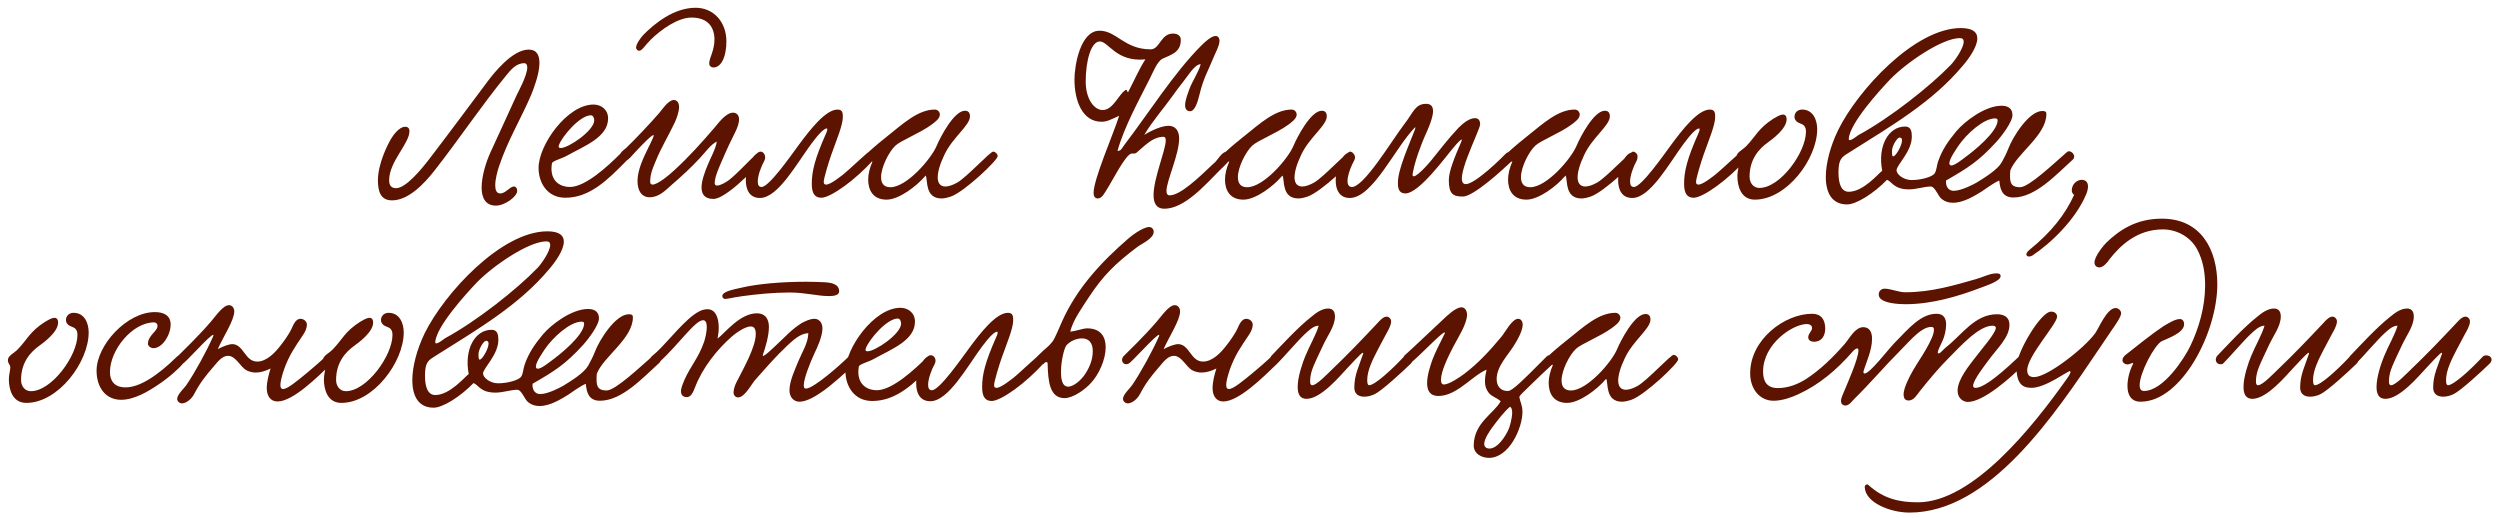 <?xml version="1.0" encoding="UTF-8"?> <svg xmlns="http://www.w3.org/2000/svg" width="246" height="51" viewBox="0 0 246 51" fill="none"><path d="M52.024 4.879C52.824 4.879 53.082 5.443 53.082 6.195C53.082 7.301 52.471 8.829 52.283 9.299C51.295 11.627 49.978 13.767 49.108 16.354C48.944 16.847 48.732 17.623 48.732 18.235C48.732 18.681 48.85 19.034 49.226 19.034C49.767 19.034 50.166 18.352 50.566 18.352C50.754 18.352 50.895 18.517 50.895 18.776C50.895 19.34 49.673 20.233 48.803 20.233C47.745 20.233 47.392 19.434 47.392 18.446C47.392 17.294 47.862 15.86 48.262 14.99C49.108 13.132 49.978 11.274 50.848 9.346C50.942 9.135 51.883 7.442 51.883 6.642C51.883 6.384 51.789 6.219 51.577 6.219C50.778 6.219 50.237 6.901 49.814 7.418C47.368 10.405 45.228 13.626 42.76 16.777C41.748 18.07 40.197 19.716 38.574 19.716C37.469 19.716 37.187 18.87 37.187 17.741C37.187 16.142 38.104 14.308 38.456 13.697C38.715 13.25 39.303 12.474 39.867 12.474C40.173 12.474 40.291 12.662 40.291 12.897C40.291 14.143 38.292 15.883 38.292 17.741C38.292 18.211 38.48 18.517 38.974 18.517C39.938 18.517 41.466 16.659 42.242 15.648C44.1 13.226 45.958 10.71 47.933 8.077C48.591 7.183 50.425 4.879 52.024 4.879ZM59.837 11.651C59.837 13.508 57.509 14.355 55.745 15.342C55.228 15.625 54.358 15.836 54.311 16.071C54.287 16.259 54.264 16.424 54.264 16.589C54.264 17.953 55.251 18.399 56.074 18.399C57.603 18.399 59.813 16.354 61.059 15.107C61.506 14.661 62.141 15.295 61.671 15.789C59.743 17.764 58.002 19.457 55.628 19.457C53.84 19.457 52.994 17.976 52.994 16.518C52.994 14.261 55.816 10.287 58.402 10.287C59.155 10.287 59.837 10.781 59.837 11.651ZM58.144 11.345C57.062 11.345 55.322 13.414 55.016 14.237C54.993 14.308 54.969 14.355 54.969 14.402C54.969 14.52 55.04 14.566 55.181 14.566C55.933 14.566 58.473 12.85 58.473 11.839C58.473 11.651 58.379 11.345 58.144 11.345ZM68.445 0.764C70.232 0.764 71.478 2.175 71.478 4.079C71.478 4.408 71.454 4.738 71.384 5.114C71.172 6.243 70.655 6.642 70.208 6.642C69.997 6.642 69.785 6.501 69.785 6.243C69.785 5.96 69.95 5.561 70.044 5.278C70.208 4.808 70.302 4.338 70.302 3.891C70.302 2.715 69.691 1.728 68.045 1.728C66.681 1.728 65.035 2.927 64.047 3.891C63.436 4.502 63.178 4.996 62.895 4.996C62.754 4.996 62.59 4.855 62.59 4.691C62.59 4.338 63.013 3.75 63.295 3.444C64.4 2.316 66.305 0.764 68.445 0.764ZM63.836 14.449L63.953 14.214C64.118 13.885 64.33 13.414 64.33 13.344C64.33 13.32 64.306 13.297 64.283 13.297C64.047 13.297 62.543 14.919 62.096 15.413C62.049 15.483 61.673 15.883 61.367 15.883C61.155 15.883 60.967 15.625 60.967 15.389C60.967 15.013 61.437 14.708 61.578 14.59C62.355 13.861 64.071 12.05 64.894 11.086C65.153 10.781 65.764 9.84 66.305 9.84C66.658 9.84 66.822 10.169 66.822 10.522C66.822 11.063 66.516 11.792 66.399 12.05C65.74 13.438 65.106 14.425 64.518 15.86C64.283 16.448 63.977 17.035 63.977 17.905C63.977 18.07 64.071 18.164 64.212 18.164C64.729 18.164 65.905 17.177 66.399 16.706C67.739 15.483 69.032 14.049 70.302 12.568C70.655 12.168 71.407 11.086 72.136 11.086C72.489 11.086 72.724 11.345 72.724 11.745C72.724 12.121 72.56 12.544 72.418 12.85C71.995 13.697 71.501 14.731 71.102 15.672C70.82 16.33 70.326 17.365 70.326 18.023C70.326 18.188 70.42 18.258 70.561 18.258C70.914 18.258 71.525 17.882 71.76 17.694C72.513 17.106 73.594 15.93 74.417 15.154C74.582 14.99 74.723 14.919 74.84 14.919C75.052 14.919 75.264 15.131 75.264 15.366C75.264 15.578 75.123 15.766 75.052 15.836C74.088 16.73 72.795 18.094 71.76 18.823C71.313 19.152 70.655 19.575 70.208 19.575C69.315 19.575 69.032 19.081 69.032 18.446C69.032 17.764 69.362 16.918 69.597 16.33C69.903 15.554 70.42 14.684 70.537 13.932C69.95 14.19 69.362 15.037 68.891 15.531C67.998 16.495 67.151 17.271 66.07 18.211C65.482 18.729 64.847 19.41 63.93 19.41C63.154 19.41 62.731 18.799 62.731 17.811C62.731 16.706 63.319 15.507 63.836 14.449ZM82.419 10.781C82.913 10.781 82.936 11.133 82.936 11.51C82.936 12.309 82.325 13.743 81.807 15.201C81.525 16.001 81.055 17.553 81.055 17.905C81.055 18.094 81.149 18.164 81.29 18.164C81.76 18.164 82.819 17.271 82.96 17.177C83.43 16.824 85.429 14.896 85.57 14.896C85.805 14.896 86.064 15.131 86.064 15.413C86.064 15.507 86.04 15.625 85.946 15.719C84.229 17.67 81.737 19.457 80.82 19.457C80.232 19.457 79.879 19.105 79.879 18.094C79.879 16.871 80.161 15.648 81.314 13.062C81.337 13.038 81.478 12.638 81.361 12.638C81.102 12.638 80.608 13.109 79.856 14.12C78.421 16.048 76.564 19.481 74.777 19.481C73.766 19.481 73.389 18.681 73.389 17.741C73.389 16.471 74.095 14.99 74.847 14.99C75.082 14.99 75.294 15.201 75.294 15.483C75.294 15.578 75.27 15.695 75.224 15.789C74.871 16.424 74.565 17.294 74.565 17.858C74.565 18.188 74.659 18.399 74.941 18.399C75.67 18.399 77.787 15.366 78.633 14.214C79.715 12.756 81.243 10.781 82.419 10.781ZM85.852 15.883C85.593 16.001 85.147 15.789 85.147 15.46C85.147 15.342 85.217 15.178 85.382 15.037C86.064 14.402 86.91 13.72 87.357 13.367C88.862 12.168 90.343 10.781 91.989 10.781C92.295 10.781 92.483 11.039 92.483 11.274C92.483 11.674 91.989 12.027 91.636 12.286C90.508 13.109 88.627 13.838 88.109 14.331C87.498 14.896 86.698 16.424 86.698 17.435C86.698 18 86.934 18.423 87.616 18.423C89.215 18.423 91.613 15.648 92.154 14.378C92.53 13.485 93.87 10.898 94.952 10.898C95.258 10.898 95.446 11.063 95.446 11.439C95.446 12.356 93.753 13.485 92.93 15.225C92.46 16.212 92.271 16.941 92.271 17.459C92.271 18.07 92.577 18.352 93.024 18.352C93.353 18.352 93.753 18.211 94.176 17.976C95.14 17.435 97.421 14.919 97.727 14.919C97.938 14.919 98.173 15.154 98.173 15.366C98.173 15.766 94.905 18.87 93.565 19.34C93.212 19.457 92.906 19.528 92.648 19.528C90.978 19.528 91.307 17.67 91.096 17.294C91.096 17.271 91.025 17.318 91.002 17.365C90.202 18.305 88.462 19.645 87.239 19.645C85.923 19.645 85.429 18.729 85.429 17.67C85.429 17.106 85.593 16.495 85.829 15.954L85.852 15.883ZM118.143 6.313C117.532 6.337 116.85 7.536 116.473 7.983C116.074 8.476 115.697 8.994 115.345 9.487C114.616 10.522 113.346 11.98 112.594 13.273C113.44 12.756 114.357 12.38 114.992 12.38C115.65 12.38 116.027 12.85 116.027 13.626C116.027 15.225 114.78 17.788 114.78 18.799C114.78 19.058 114.874 19.222 115.086 19.222C116.144 19.222 117.931 17.506 119.413 16.095C119.812 15.813 120.189 14.919 120.753 14.919C120.847 14.919 121.153 15.06 121.153 15.319C121.153 15.742 120.4 16.377 120.024 16.753C118.59 18.188 116.567 20.539 114.569 20.539C113.793 20.539 113.511 19.998 113.511 19.199C113.511 17.529 114.71 14.778 114.71 13.814C114.71 13.602 114.639 13.461 114.498 13.461C113.37 13.461 112.547 14.449 111.818 15.037C111.7 15.131 111.512 15.107 111.371 15.107C110.783 15.107 109.419 17.882 108.902 18.658C108.69 18.987 108.432 19.528 108.032 19.528C107.726 19.528 107.609 19.293 107.609 18.987C107.609 17.6 109.56 13.203 110.125 11.392C109.302 11.768 108.925 11.98 108.385 11.98C106.527 11.98 105.727 9.958 105.727 7.818C105.727 6.478 106.292 3.021 108.196 3.021C109.866 3.021 110.642 4.855 113.228 4.855C114.122 4.855 114.216 3.303 115.415 3.303C115.956 3.303 116.191 3.585 116.191 3.915C116.191 5.161 115.251 5.372 114.404 5.772C113.863 6.031 113.464 7.113 113.134 7.747C112.076 9.864 110.642 12.427 109.96 14.849C110.313 14.849 110.383 14.614 110.618 14.284C113.04 11.11 115.533 7.16 118.166 4.526C118.449 4.244 119.13 3.562 119.601 3.538C119.883 3.538 120 3.774 120 4.009C120 4.479 119.601 5.208 119.483 5.49C118.872 6.995 118.425 7.653 118.025 9.323C117.861 10.005 117.579 10.945 117.108 10.945C116.756 10.945 116.614 10.687 116.614 10.357C116.614 9.817 116.944 9.041 117.038 8.759C117.32 7.983 118.025 6.948 118.143 6.313ZM110.995 9.088C111.559 8.03 112.123 6.713 112.711 5.843C109.819 6.125 109.09 4.079 108.22 4.079C107.373 4.079 106.833 5.937 106.833 8.03C106.833 9.723 107.656 10.828 108.502 10.828C109.537 10.828 110.078 9.276 110.736 8.876C110.759 8.876 110.783 8.853 110.83 8.853C110.948 8.853 110.83 8.923 110.995 9.088ZM120.962 15.883C120.704 16.001 120.257 15.789 120.257 15.46C120.257 15.342 120.327 15.178 120.492 15.037C121.174 14.402 122.02 13.72 122.467 13.367C123.972 12.168 125.454 10.781 127.1 10.781C127.405 10.781 127.593 11.039 127.593 11.274C127.593 11.674 127.1 12.027 126.747 12.286C125.618 13.109 123.737 13.838 123.22 14.331C122.608 14.896 121.809 16.424 121.809 17.435C121.809 18 122.044 18.423 122.726 18.423C124.325 18.423 126.723 15.648 127.264 14.378C127.64 13.485 128.981 10.898 130.062 10.898C130.368 10.898 130.556 11.063 130.556 11.439C130.556 12.356 128.863 13.485 128.04 15.225C127.57 16.212 127.382 16.941 127.382 17.459C127.382 18.07 127.687 18.352 128.134 18.352C128.463 18.352 128.863 18.211 129.286 17.976C130.25 17.435 132.531 14.919 132.837 14.919C133.049 14.919 133.284 15.154 133.284 15.366C133.284 15.766 130.015 18.87 128.675 19.34C128.322 19.457 128.017 19.528 127.758 19.528C126.088 19.528 126.418 17.67 126.206 17.294C126.206 17.271 126.135 17.318 126.112 17.365C125.312 18.305 123.572 19.645 122.35 19.645C121.033 19.645 120.539 18.729 120.539 17.67C120.539 17.106 120.704 16.495 120.939 15.954L120.962 15.883ZM148.207 15.084C148.677 14.708 149.265 15.248 148.865 15.742C147.854 16.73 144.985 19.34 143.951 19.34C142.987 19.34 142.564 19.105 142.564 17.717C142.564 16.894 143.081 15.578 143.786 13.955C144.045 13.367 143.387 14.073 143.01 14.543C142.234 15.437 139.648 19.034 138.284 19.034C137.696 19.034 137.555 18.587 137.555 18.047C137.508 16.753 138.66 14.237 139.201 12.826C139.248 12.709 139.272 12.615 139.272 12.568C139.272 12.544 139.248 12.521 139.248 12.521C137.273 14.52 135.086 19.481 132.805 19.481C130.454 19.481 131.559 14.99 132.876 14.99C133.181 14.99 133.487 15.366 133.252 15.789C132.711 16.777 132.241 18.305 132.97 18.399C134.145 18.54 136.944 13.838 138.166 12.239C139.083 11.063 139.248 10.216 140.33 10.216C140.847 10.216 141.012 10.522 141.012 10.945C140.988 11.933 140.118 13.461 139.836 14.308C139.413 15.413 139.177 16.189 139.013 17.035C138.825 18 140.236 16.518 140.847 15.766C141.835 14.566 142.375 13.79 143.528 12.568C143.833 12.262 144.515 11.627 145.127 11.627C145.479 11.627 145.644 11.839 145.644 12.239C145.62 12.873 142.846 18.117 144.233 18.117C145.15 18.117 147.737 15.578 148.207 15.084ZM148.816 15.883C148.558 16.001 148.111 15.789 148.111 15.46C148.111 15.342 148.182 15.178 148.346 15.037C149.028 14.402 149.875 13.72 150.321 13.367C151.826 12.168 153.308 10.781 154.954 10.781C155.259 10.781 155.447 11.039 155.447 11.274C155.447 11.674 154.954 12.027 154.601 12.286C153.472 13.109 151.591 13.838 151.074 14.331C150.462 14.896 149.663 16.424 149.663 17.435C149.663 18 149.898 18.423 150.58 18.423C152.179 18.423 154.577 15.648 155.118 14.378C155.494 13.485 156.835 10.898 157.916 10.898C158.222 10.898 158.41 11.063 158.41 11.439C158.41 12.356 156.717 13.485 155.894 15.225C155.424 16.212 155.236 16.941 155.236 17.459C155.236 18.07 155.541 18.352 155.988 18.352C156.317 18.352 156.717 18.211 157.14 17.976C158.104 17.435 160.385 14.919 160.691 14.919C160.903 14.919 161.138 15.154 161.138 15.366C161.138 15.766 157.869 18.87 156.529 19.34C156.176 19.457 155.871 19.528 155.612 19.528C153.942 19.528 154.272 17.67 154.06 17.294C154.06 17.271 153.99 17.318 153.966 17.365C153.167 18.305 151.426 19.645 150.204 19.645C148.887 19.645 148.393 18.729 148.393 17.67C148.393 17.106 148.558 16.495 148.793 15.954L148.816 15.883ZM168.254 10.781C168.748 10.781 168.772 11.133 168.772 11.51C168.772 12.309 168.16 13.743 167.643 15.201C167.361 16.001 166.89 17.553 166.89 17.905C166.89 18.094 166.985 18.164 167.126 18.164C167.596 18.164 168.654 17.271 168.795 17.177C169.265 16.824 171.264 14.896 171.405 14.896C171.64 14.896 171.899 15.131 171.899 15.413C171.899 15.507 171.875 15.625 171.781 15.719C170.065 17.67 167.572 19.457 166.655 19.457C166.067 19.457 165.715 19.105 165.715 18.094C165.715 16.871 165.997 15.648 167.149 13.062C167.173 13.038 167.314 12.638 167.196 12.638C166.937 12.638 166.444 13.109 165.691 14.12C164.257 16.048 162.399 19.481 160.612 19.481C159.601 19.481 159.225 18.681 159.225 17.741C159.225 16.471 159.93 14.99 160.683 14.99C160.918 14.99 161.13 15.201 161.13 15.483C161.13 15.578 161.106 15.695 161.059 15.789C160.706 16.424 160.401 17.294 160.401 17.858C160.401 18.188 160.495 18.399 160.777 18.399C161.506 18.399 163.622 15.366 164.469 14.214C165.55 12.756 167.079 10.781 168.254 10.781ZM177.331 10.781C178.366 10.781 178.812 11.745 178.812 12.709C178.812 15.625 175.826 19.645 172.675 19.645C171.311 19.645 170.959 18.329 170.959 17.318C170.959 16.871 171.1 16.448 171.1 16.142C171.1 15.86 170.865 15.813 170.865 15.437C170.865 14.99 171.429 14.802 171.852 14.355C172.746 13.438 173.028 12.615 174.509 11.674C174.721 11.557 175.144 11.274 175.45 11.274C175.661 11.274 175.802 11.416 175.802 11.745C175.802 12.685 174.368 13.72 173.945 14.026C173.098 14.637 172.158 15.648 172.158 17.388C172.158 18 172.534 18.493 173.122 18.493C175.168 18.493 177.707 15.013 177.707 12.944C177.707 12.615 177.613 12.309 177.19 12.168C176.861 12.05 176.578 11.862 176.578 11.486C176.578 11.086 176.884 10.781 177.331 10.781ZM197.812 16.777C197.789 16.988 197.789 17.2 197.789 17.365C197.789 18.07 197.977 18.423 198.776 18.423C199.646 18.423 202.115 16.071 203.385 14.966C203.738 14.661 204.396 15.319 203.949 15.719C202.374 17.13 200.305 19.434 198.118 19.434C196.919 19.434 196.801 18.446 196.731 17.764C196.19 17.976 195.249 18.681 194.99 18.846C194.332 19.246 193.227 19.951 192.192 19.951C191.769 19.951 191.416 19.857 191.087 19.599C190.687 19.316 190.429 18.352 189.982 18.352C189.371 18.352 188.571 18.634 187.842 18.634C186.337 18.634 186.173 17.858 185.679 17.694C184.409 19.011 182.669 20.116 181.752 20.116C180.271 20.116 179.659 18.987 179.659 17.412C179.659 16.071 180.106 14.378 180.882 12.779C182.81 8.876 188.407 2.762 192.945 2.762C194.144 2.762 194.567 3.186 194.567 3.774C194.567 4.62 193.721 5.796 193.109 6.501C190.147 10.028 186.243 12.309 181.87 15.06C181.235 15.46 180.906 15.648 180.906 16.965C180.906 18.188 181.235 18.87 181.917 18.87C183.351 18.87 184.809 17.106 185.209 16.8C184.738 14.378 185.82 12.45 187.466 12.45C188.054 12.45 188.124 12.967 188.124 13.438C188.124 14.919 186.619 16.236 186.619 16.753C186.619 17.153 187.301 17.717 188.101 17.717C189.041 17.717 190.076 17.412 190.335 17.106C190.57 16.824 190.57 16.259 190.711 15.883C191.111 14.731 191.699 13.885 192.498 12.921C193.321 11.933 195.343 10.405 196.942 10.405C197.389 10.405 198.024 10.522 198.024 11.345C198.024 11.98 196.989 13.367 196.448 13.955C194.708 15.86 193.65 16.518 191.487 17.764C191.44 18.517 191.863 18.776 192.239 18.776C193.015 18.776 194.238 18.117 194.52 17.953C195.367 17.435 196.566 16.683 196.966 15.977C197.224 15.507 197.412 15.154 197.624 14.614C198.047 13.485 199.646 10.922 200.963 10.922C201.316 10.922 201.363 11.039 201.363 11.227C201.363 13.32 198.447 15.107 197.812 16.777ZM193.227 4.103C193.227 3.891 193.133 3.75 192.851 3.75C191.111 3.75 187.607 6.148 186.008 7.794C184.997 8.853 181.987 12.145 181.917 13.673C181.917 14.073 182.81 13.32 182.857 13.297C186.032 11.58 189.958 8.453 191.957 6.384C192.333 6.007 193.227 4.738 193.227 4.103ZM196.566 11.839C196.566 11.721 196.495 11.651 196.307 11.651C195.202 11.651 193.509 13.156 192.686 14.378C192.545 14.614 191.816 15.601 191.816 16.071C191.816 16.189 191.887 16.283 192.004 16.283C192.357 16.283 193.109 15.672 193.392 15.46C194.144 14.919 196.566 12.991 196.566 11.839ZM186.902 13.532C186.643 13.579 186.173 14.378 186.173 14.849C186.173 14.99 186.149 15.389 186.29 15.389C186.549 15.389 187.16 14.308 187.16 13.814C187.16 13.626 187.09 13.532 186.902 13.532ZM204.095 19.175C203.978 19.105 203.86 18.94 203.86 18.729C203.884 18.07 204.401 17.694 204.848 17.694C205.177 17.694 205.459 17.882 205.459 18.352C205.459 18.54 205.412 18.799 205.295 19.081C204.26 21.597 201.791 23.949 199.98 25.148C199.863 25.218 199.745 25.242 199.651 25.242C199.487 25.242 199.393 25.148 199.393 25.03C199.393 24.913 199.487 24.772 199.675 24.607C201.885 22.82 203.225 21.08 204.095 19.175ZM7.244 30.781C8.279 30.781 8.726 31.745 8.726 32.709C8.726 35.625 5.739 39.645 2.589 39.645C1.225 39.645 0.872 38.329 0.872 37.318C0.872 36.871 1.013 36.448 1.013 36.142C1.013 35.86 0.778 35.813 0.778 35.437C0.778 34.99 1.342 34.802 1.766 34.355C2.659 33.438 2.941 32.615 4.423 31.674C4.634 31.557 5.058 31.274 5.363 31.274C5.575 31.274 5.716 31.416 5.716 31.745C5.716 32.685 4.282 33.72 3.858 34.026C3.012 34.637 2.071 35.648 2.071 37.388C2.071 37.999 2.447 38.493 3.035 38.493C5.081 38.493 7.621 35.013 7.621 32.944C7.621 32.615 7.526 32.309 7.103 32.168C6.774 32.05 6.492 31.862 6.492 31.486C6.492 31.086 6.798 30.781 7.244 30.781ZM16.792 31.933C16.792 32.968 15.969 34.261 15.099 34.261C14.84 34.261 14.558 34.049 14.558 33.838C14.558 32.991 15.498 32.615 15.498 32.074C15.498 31.792 15.263 31.721 15.169 31.721C13.029 31.721 10.819 34.425 10.819 36.612C10.819 37.459 11.242 38.117 12.347 38.117C13.688 38.117 15.381 37.083 17.45 35.06C17.779 34.755 18.485 35.201 18.038 35.742C17.615 36.26 16.604 37.176 15.522 37.882C14.652 38.47 13.241 39.34 11.924 39.34C10.349 39.34 9.502 38.07 9.502 36.471C9.502 33.979 12.465 30.71 15.24 30.71C16.11 30.71 16.792 31.039 16.792 31.933ZM32.057 35.06C32.551 34.755 33.139 35.295 32.575 35.813C31.258 37.083 28.836 39.504 27.308 39.504C26.579 39.504 26.249 38.917 26.249 38.188C26.249 37.576 26.438 36.847 26.626 36.26C26.108 36.518 25.614 36.659 25.168 36.659C24.862 36.659 24.556 36.589 24.274 36.448C23.639 36.118 23.216 35.013 22.44 35.013C21.852 35.013 21.405 35.625 21.1 35.977C20.23 36.988 19.736 37.576 19.078 38.822C18.819 39.293 18.302 39.693 17.902 39.693C17.69 39.693 17.432 39.504 17.432 39.246C17.432 38.822 18.16 38.164 18.325 37.906C19.172 36.683 20.371 34.472 20.959 33.132C21.358 32.215 18.89 34.99 18.137 35.672C17.643 36.118 17.079 35.578 17.479 35.06C17.878 34.66 19.524 33.085 20.771 31.627C21.241 31.086 21.946 30.028 22.534 30.028C22.84 30.028 23.052 30.31 23.052 30.64C23.052 31.51 21.97 33.132 21.429 34.355C21.946 34.073 22.558 33.861 22.863 33.861C23.992 33.885 24.086 35.578 25.309 35.578C26.249 35.578 27.072 34.684 27.566 34.049C27.848 33.697 28.413 32.944 28.695 32.333C28.883 31.909 29.118 31.369 29.565 31.369C29.87 31.369 30.2 31.604 30.2 31.956C30.2 32.262 30.035 32.662 29.8 32.991C29.024 34.143 28.46 34.943 27.966 36.306C27.707 37.059 27.59 37.576 27.59 37.882C27.59 38.164 27.684 38.282 27.848 38.282C28.295 38.282 29.212 37.506 30.247 36.659C30.599 36.377 31.705 35.413 32.057 35.06ZM38.244 30.781C39.279 30.781 39.726 31.745 39.726 32.709C39.726 35.625 36.739 39.645 33.589 39.645C32.225 39.645 31.872 38.329 31.872 37.318C31.872 36.871 32.013 36.448 32.013 36.142C32.013 35.86 31.778 35.813 31.778 35.437C31.778 34.99 32.342 34.802 32.766 34.355C33.659 33.438 33.941 32.615 35.423 31.674C35.634 31.557 36.057 31.274 36.363 31.274C36.575 31.274 36.716 31.416 36.716 31.745C36.716 32.685 35.282 33.72 34.858 34.026C34.012 34.637 33.071 35.648 33.071 37.388C33.071 37.999 33.447 38.493 34.035 38.493C36.081 38.493 38.62 35.013 38.62 32.944C38.62 32.615 38.526 32.309 38.103 32.168C37.774 32.05 37.492 31.862 37.492 31.486C37.492 31.086 37.797 30.781 38.244 30.781ZM58.726 36.777C58.702 36.988 58.702 37.2 58.702 37.365C58.702 38.07 58.89 38.423 59.69 38.423C60.56 38.423 63.029 36.071 64.298 34.966C64.651 34.66 65.309 35.319 64.863 35.719C63.287 37.13 61.218 39.434 59.031 39.434C57.832 39.434 57.715 38.446 57.644 37.764C57.103 37.976 56.163 38.681 55.904 38.846C55.245 39.246 54.14 39.951 53.106 39.951C52.682 39.951 52.33 39.857 52.001 39.599C51.601 39.316 51.342 38.352 50.895 38.352C50.284 38.352 49.485 38.634 48.756 38.634C47.251 38.634 47.086 37.858 46.592 37.694C45.323 39.011 43.583 40.116 42.666 40.116C41.184 40.116 40.573 38.987 40.573 37.412C40.573 36.071 41.02 34.378 41.795 32.779C43.724 28.876 49.32 22.762 53.858 22.762C55.057 22.762 55.481 23.186 55.481 23.773C55.481 24.62 54.634 25.796 54.023 26.501C51.06 30.028 47.157 32.309 42.783 35.06C42.148 35.46 41.819 35.648 41.819 36.965C41.819 38.188 42.148 38.87 42.83 38.87C44.264 38.87 45.722 37.106 46.122 36.8C45.652 34.378 46.733 32.45 48.379 32.45C48.967 32.45 49.038 32.968 49.038 33.438C49.038 34.919 47.533 36.236 47.533 36.753C47.533 37.153 48.215 37.717 49.014 37.717C49.955 37.717 50.989 37.412 51.248 37.106C51.483 36.824 51.483 36.26 51.624 35.883C52.024 34.731 52.612 33.885 53.411 32.92C54.234 31.933 56.257 30.404 57.856 30.404C58.302 30.404 58.937 30.522 58.937 31.345C58.937 31.98 57.903 33.367 57.362 33.955C55.622 35.86 54.564 36.518 52.4 37.764C52.353 38.517 52.776 38.776 53.153 38.776C53.929 38.776 55.151 38.117 55.434 37.953C56.28 37.435 57.479 36.683 57.879 35.977C58.138 35.507 58.326 35.154 58.538 34.614C58.961 33.485 60.56 30.922 61.877 30.922C62.229 30.922 62.276 31.039 62.276 31.227C62.276 33.32 59.361 35.107 58.726 36.777ZM54.14 24.103C54.14 23.891 54.046 23.75 53.764 23.75C52.024 23.75 48.52 26.148 46.922 27.794C45.91 28.853 42.901 32.145 42.83 33.673C42.83 34.073 43.724 33.32 43.771 33.297C46.945 31.58 50.872 28.453 52.871 26.384C53.247 26.007 54.14 24.738 54.14 24.103ZM57.479 31.839C57.479 31.721 57.409 31.651 57.221 31.651C56.115 31.651 54.422 33.156 53.599 34.378C53.459 34.614 52.73 35.601 52.73 36.071C52.73 36.189 52.8 36.283 52.918 36.283C53.27 36.283 54.023 35.672 54.305 35.46C55.057 34.919 57.479 32.991 57.479 31.839ZM47.815 33.532C47.556 33.579 47.086 34.378 47.086 34.849C47.086 34.99 47.063 35.389 47.204 35.389C47.462 35.389 48.074 34.308 48.074 33.814C48.074 33.626 48.003 33.532 47.815 33.532ZM82.574 28.665C82.574 29.041 82.08 29.135 81.586 29.135C80.41 29.135 79.282 28.782 77.683 28.782C76.108 28.782 74.508 28.947 73.098 29.135C72.063 29.276 71.593 29.417 71.358 29.417C71.216 29.417 71.075 29.299 71.075 29.135C71.075 28.665 72.251 28.476 72.933 28.312C74.508 27.936 76.907 27.724 79.305 27.724C79.893 27.724 80.481 27.747 81.069 27.771C81.657 27.794 82.574 27.889 82.574 28.665ZM79.54 32.779C78.694 32.826 78.012 33.508 77.448 34.026C76.319 35.084 75.308 36.26 74.226 37.482C73.921 37.858 73.262 39.105 72.627 39.105C72.369 39.105 72.181 38.893 72.181 38.611C72.181 38.282 72.345 37.858 72.463 37.623C73.145 36.283 74.367 34.143 74.367 32.873C74.367 32.568 74.32 32.121 73.874 32.121C73.309 32.121 72.392 32.779 71.993 33.132C70.582 34.378 69.124 36.165 68.371 38.164C68.207 38.587 67.995 39.081 67.572 39.081C67.266 39.081 67.007 38.893 67.007 38.517C67.007 38.164 67.196 37.764 67.313 37.459C67.972 35.954 68.701 35.295 69.288 33.626C69.406 33.25 69.547 32.662 69.547 32.192C69.547 31.815 69.453 31.51 69.194 31.51C68.418 31.486 66.796 33.885 64.844 35.672C64.256 36.212 63.669 35.413 64.162 35.037C65.362 34.096 66.89 31.98 68.277 30.969C68.606 30.734 69.053 30.428 69.618 30.428C70.417 30.428 70.723 31.274 70.723 32.239C70.723 32.591 70.676 32.968 70.605 33.32C71.334 32.779 72.792 30.828 74.485 30.828C75.261 30.828 75.661 31.345 75.661 32.168C75.661 33.038 75.332 34.143 75.073 34.896C74.908 35.413 76.178 34.143 76.531 33.814C77.307 33.109 77.871 32.427 78.882 31.792C79.188 31.627 79.705 31.369 80.128 31.369C80.622 31.369 80.928 31.768 80.928 32.309C80.928 33.085 80.458 34.12 80.105 34.849C79.729 35.672 79.094 37.224 79.094 37.906C79.094 38.023 79.094 38.235 79.305 38.235C80.058 38.235 82.691 35.907 83.514 35.084C83.938 34.66 84.643 35.295 84.149 35.766C83.303 36.565 81.774 37.976 80.763 38.634C80.387 38.893 79.423 39.528 78.671 39.528C78.059 39.528 77.683 39.034 77.683 38.399C77.683 37.459 78.294 36.212 78.553 35.554C78.953 34.59 79.517 33.767 79.54 32.779ZM90.033 31.651C90.033 33.508 87.705 34.355 85.942 35.343C85.424 35.625 84.554 35.836 84.507 36.071C84.484 36.26 84.46 36.424 84.46 36.589C84.46 37.953 85.448 38.399 86.271 38.399C87.799 38.399 90.009 36.354 91.256 35.107C91.702 34.66 92.337 35.295 91.867 35.789C89.939 37.764 88.199 39.457 85.824 39.457C84.037 39.457 83.19 37.976 83.19 36.518C83.19 34.261 86.012 30.287 88.599 30.287C89.351 30.287 90.033 30.781 90.033 31.651ZM88.34 31.345C87.258 31.345 85.518 33.414 85.213 34.237C85.189 34.308 85.165 34.355 85.165 34.402C85.165 34.52 85.236 34.566 85.377 34.566C86.13 34.566 88.669 32.85 88.669 31.839C88.669 31.651 88.575 31.345 88.34 31.345ZM99.182 30.781C99.675 30.781 99.699 31.133 99.699 31.51C99.699 32.309 99.088 33.743 98.57 35.201C98.288 36.001 97.818 37.553 97.818 37.906C97.818 38.094 97.912 38.164 98.053 38.164C98.523 38.164 99.582 37.271 99.723 37.176C100.193 36.824 102.192 34.896 102.333 34.896C102.568 34.896 102.826 35.131 102.826 35.413C102.826 35.507 102.803 35.625 102.709 35.719C100.992 37.67 98.5 39.457 97.583 39.457C96.995 39.457 96.642 39.105 96.642 38.094C96.642 36.871 96.924 35.648 98.077 33.062C98.1 33.038 98.241 32.638 98.124 32.638C97.865 32.638 97.371 33.109 96.619 34.12C95.184 36.048 93.327 39.481 91.54 39.481C90.529 39.481 90.152 38.681 90.152 37.741C90.152 36.471 90.858 34.99 91.61 34.99C91.845 34.99 92.057 35.201 92.057 35.483C92.057 35.578 92.034 35.695 91.986 35.789C91.634 36.424 91.328 37.294 91.328 37.858C91.328 38.188 91.422 38.399 91.704 38.399C92.433 38.399 94.549 35.366 95.396 34.214C96.478 32.756 98.006 30.781 99.182 30.781ZM105.319 32.638C105.813 32.591 106.589 32.309 106.965 32.309C108.305 32.309 108.799 33.132 108.799 34.167C108.799 35.366 108.141 36.847 107.341 37.694C106.753 38.352 105.578 39.175 104.755 39.175C103.273 39.175 103.132 37.506 103.085 35.789C103.085 35.719 103.062 35.625 102.968 35.625C102.897 35.625 102.803 35.672 102.686 35.813C102.192 36.118 101.698 35.437 102.098 35.037C102.897 34.237 103.109 34.19 103.556 33.626C103.814 33.297 104.237 32.215 104.496 31.651C105.977 28.335 108.376 25.772 111.033 23.468C111.268 23.256 112.444 22.339 113.079 22.339C113.314 22.339 113.525 22.527 113.525 22.809C113.525 23.491 112.279 24.009 111.927 24.291C109.763 25.913 108.541 27.113 107.106 29.299C106.565 30.146 105.531 31.557 105.319 32.638ZM104.919 34.002C104.684 34.355 104.402 35.578 104.402 36.589C104.402 37.035 104.426 38.047 105.107 38.047C105.672 38.047 106.424 37.341 106.73 36.871C107.2 36.189 107.529 35.413 107.529 34.543C107.529 33.697 107.106 33.297 106.471 33.297C105.93 33.297 105.296 33.555 104.919 34.002ZM125.126 35.06C125.62 34.755 126.208 35.295 125.644 35.813C124.327 37.083 121.905 39.504 120.376 39.504C119.647 39.504 119.318 38.917 119.318 38.188C119.318 37.576 119.506 36.847 119.694 36.26C119.177 36.518 118.683 36.659 118.237 36.659C117.931 36.659 117.625 36.589 117.343 36.448C116.708 36.118 116.285 35.013 115.509 35.013C114.921 35.013 114.474 35.625 114.169 35.977C113.299 36.988 112.805 37.576 112.146 38.822C111.888 39.293 111.37 39.693 110.971 39.693C110.759 39.693 110.5 39.504 110.5 39.246C110.5 38.822 111.229 38.164 111.394 37.906C112.24 36.683 113.44 34.472 114.028 33.132C114.427 32.215 111.958 34.99 111.206 35.672C110.712 36.118 110.148 35.578 110.547 35.06C110.947 34.66 112.593 33.085 113.839 31.627C114.31 31.086 115.015 30.028 115.603 30.028C115.909 30.028 116.12 30.31 116.12 30.64C116.12 31.51 115.039 33.132 114.498 34.355C115.015 34.073 115.627 33.861 115.932 33.861C117.061 33.885 117.155 35.578 118.378 35.578C119.318 35.578 120.141 34.684 120.635 34.049C120.917 33.697 121.482 32.944 121.764 32.333C121.952 31.909 122.187 31.369 122.634 31.369C122.939 31.369 123.269 31.604 123.269 31.956C123.269 32.262 123.104 32.662 122.869 32.991C122.093 34.143 121.529 34.943 121.035 36.306C120.776 37.059 120.659 37.576 120.659 37.882C120.659 38.164 120.753 38.282 120.917 38.282C121.364 38.282 122.281 37.506 123.316 36.659C123.668 36.377 124.773 35.413 125.126 35.06ZM138.179 35.06C138.673 34.755 139.355 35.248 138.814 35.789C137.944 36.636 135.992 38.423 135.287 38.776C134.958 38.94 134.582 39.034 134.252 39.034C133.688 39.034 133.265 38.776 133.265 38.141C133.265 36.871 133.735 36.024 134.135 34.802C134.158 34.755 134.135 34.708 134.111 34.708C133.947 34.708 132.936 35.86 132.63 36.165C131.854 36.988 129.996 39.246 128.562 39.246C127.904 39.246 127.692 38.752 127.692 38.07C127.692 37.059 128.186 35.648 128.444 35.037C128.868 34.002 129.479 32.991 129.761 32.05C129.267 32.027 128.727 32.568 128.397 32.873C127.715 33.508 126.375 35.084 125.67 35.789C125.152 36.024 124.753 35.507 125.082 35.037C125.881 34.214 127.668 32.239 129.056 31.157C129.479 30.804 130.067 30.358 130.702 30.358C131.172 30.358 131.36 30.687 131.36 31.133C131.36 32.145 130.608 33.015 130.09 34.19C129.808 34.802 129.479 35.46 129.22 36.095C129.056 36.518 128.915 36.965 128.915 37.529C128.915 37.694 128.938 37.906 129.126 37.906C129.573 37.906 130.655 36.753 131.125 36.306C132.583 34.919 134.064 33.367 135.546 31.792C135.757 31.557 136.11 31.157 136.439 31.157C136.674 31.157 136.886 31.369 136.886 31.627C136.886 32.05 136.533 32.615 136.392 32.873C136.086 33.438 135.828 33.932 135.593 34.378C135.122 35.295 134.535 36.401 134.535 37.388C134.535 37.506 134.535 37.906 134.723 37.906C135.263 37.906 136.886 36.448 138.179 35.06ZM152.232 35.037C152.797 34.684 153.314 35.343 152.82 35.789C152.162 36.401 151.151 37.341 150.445 38.047C150.139 38.376 149.481 38.917 149.505 39.081C149.575 39.528 149.81 39.881 149.81 40.516C149.81 42.138 148.493 45.054 146.518 45.054C145.789 45.054 145.013 44.654 145.013 43.831C145.037 41.597 146.989 40.704 147.67 39.481C147.271 39.128 146.8 39.034 146.495 38.658C146.26 38.352 146.119 38.023 146.119 37.529C146.119 37.224 146.166 36.847 146.283 36.377C145.507 36.683 144.661 37.482 143.744 38.117C143.132 38.54 142.356 38.964 141.533 38.964C140.687 38.964 140.428 38.399 140.428 37.694C140.428 36.965 140.71 36.071 140.945 35.413C141.228 34.66 141.58 34.002 142.098 32.944C142.192 32.779 142.192 32.709 142.145 32.709C141.863 32.709 139.84 34.872 138.759 35.766C138.241 36.001 137.842 35.483 138.171 35.013C139.041 34.237 141.228 32.145 142.074 31.369C142.356 31.11 143.226 30.24 143.814 30.24C144.167 30.24 144.355 30.593 144.355 30.969C144.355 31.886 143.438 33.273 143.038 34.049C142.521 35.037 141.792 36.518 141.792 37.365C141.792 37.529 141.815 37.835 142.074 37.835C142.568 37.835 143.603 37.153 144.096 36.777C145.46 35.742 146.589 34.52 147.741 33.132C148.07 32.756 148.776 31.369 149.387 31.369C149.669 31.369 149.834 31.651 149.834 31.933C149.834 32.591 149.222 33.602 149.058 33.861C148.47 34.872 147.271 36.001 147.271 37.294C147.271 38.023 147.694 38.517 148.423 38.47C148.846 38.446 150.116 37.13 150.539 36.73C150.868 36.424 151.903 35.343 152.232 35.037ZM148.588 40.022C148.047 40.468 147.412 41.291 146.918 41.95C146.565 42.42 146.048 43.196 146.048 43.69C146.048 43.972 146.26 44.137 146.565 44.137C147.341 44.137 148.117 43.008 148.47 42.185C148.541 42.02 148.799 41.174 148.799 40.586C148.799 40.304 148.729 40.092 148.588 40.022ZM152.812 35.883C152.553 36.001 152.107 35.789 152.107 35.46C152.107 35.343 152.177 35.178 152.342 35.037C153.024 34.402 153.87 33.72 154.317 33.367C155.822 32.168 157.303 30.781 158.949 30.781C159.255 30.781 159.443 31.039 159.443 31.274C159.443 31.674 158.949 32.027 158.596 32.286C157.468 33.109 155.587 33.838 155.069 34.331C154.458 34.896 153.658 36.424 153.658 37.435C153.658 37.999 153.894 38.423 154.576 38.423C156.174 38.423 158.573 35.648 159.114 34.378C159.49 33.485 160.83 30.898 161.912 30.898C162.218 30.898 162.406 31.063 162.406 31.439C162.406 32.356 160.713 33.485 159.89 35.225C159.419 36.212 159.231 36.941 159.231 37.459C159.231 38.07 159.537 38.352 159.984 38.352C160.313 38.352 160.713 38.211 161.136 37.976C162.1 37.435 164.381 34.919 164.687 34.919C164.898 34.919 165.133 35.154 165.133 35.366C165.133 35.766 161.865 38.87 160.525 39.34C160.172 39.457 159.866 39.528 159.608 39.528C157.938 39.528 158.267 37.67 158.056 37.294C158.056 37.271 157.985 37.318 157.962 37.365C157.162 38.305 155.422 39.645 154.199 39.645C152.883 39.645 152.389 38.728 152.389 37.67C152.389 37.106 152.553 36.495 152.788 35.954L152.812 35.883ZM196.86 27.183C196.86 27.653 195.402 28.124 194.908 28.312C192.627 29.182 190.064 29.934 187.501 29.934C187.007 29.934 184.868 29.887 184.868 28.994C184.868 28.594 185.15 28.406 185.456 28.406C186.043 28.406 186.819 28.759 187.478 28.759C190.064 28.759 192.369 28.053 194.438 27.465C195.096 27.277 195.825 26.901 196.413 26.901C196.625 26.901 196.86 26.901 196.86 27.183ZM178.307 30.875C179.177 30.875 179.601 31.416 179.601 32.333C179.601 33.015 179.271 33.626 178.519 33.626C178.166 33.626 177.931 33.485 177.931 33.179C177.931 32.826 178.307 32.568 178.307 32.286C178.307 32.004 178.049 31.886 177.79 31.886C176.426 31.886 173.487 33.814 173.487 36.565C173.487 37.529 173.863 38.188 174.945 38.188C175.932 38.188 176.896 37.811 177.649 37.341C179.083 36.424 180.377 35.154 181.505 33.861C181.999 33.297 182.516 32.215 183.339 32.192C183.998 32.192 184.209 32.732 184.209 33.344C184.209 34.496 183.598 35.719 183.363 36.565C183.339 36.683 183.41 36.753 183.48 36.753C183.998 36.753 185.738 34.449 186.443 33.72C187.83 32.309 189.006 30.875 190.558 30.875C191.287 30.875 191.499 31.369 191.499 31.933C191.499 32.474 191.334 33.132 191.146 33.532C190.981 33.908 190.676 34.472 190.676 34.684C190.676 34.755 190.699 34.778 190.77 34.778C190.934 34.778 191.193 34.402 191.522 34.143C193.027 32.968 194.32 30.922 196.507 30.922C197.166 30.922 197.73 31.18 197.73 31.956C197.73 33.203 196.554 34.237 195.661 35.46C195.308 35.954 194.179 37.365 194.156 37.953C194.156 38.094 194.226 38.164 194.391 38.164C194.979 38.164 196.131 37.506 198.67 35.084C199.211 34.566 199.611 35.366 199.211 35.789C197.824 37.224 195.143 39.551 193.638 39.551C193.192 39.551 192.627 39.199 192.627 38.446C192.627 37.318 193.803 35.93 194.297 35.272C194.908 34.449 196.39 32.779 196.39 32.262C196.39 32.097 196.225 32.05 196.06 32.05C194.697 32.05 192.862 34.12 191.71 35.272C190.793 36.189 189.806 37.365 188.889 38.517C188.63 38.846 188.324 39.41 187.807 39.41C187.431 39.41 187.313 39.128 187.313 38.822C187.313 38.423 187.525 37.882 187.666 37.576C188.371 35.954 189.406 34.849 190.111 33.203C190.229 32.92 190.299 32.662 190.299 32.427C190.299 32.215 190.182 32.168 190.041 32.168C189.594 32.168 189.124 32.45 188.748 32.756C188.136 33.25 187.595 33.885 186.96 34.52C185.409 36.071 184.162 37.576 182.493 39.222C182.234 39.481 181.952 39.904 181.599 39.904C181.294 39.904 181.152 39.693 181.152 39.457C181.152 39.152 181.364 38.776 181.458 38.517C181.858 37.553 182.869 35.272 182.869 34.496C182.869 34.331 182.822 34.284 182.751 34.284C182.61 34.284 182.375 34.496 182.305 34.59C180.682 36.448 178.989 37.858 176.943 38.799C176.332 39.081 175.392 39.434 174.522 39.434C173.158 39.434 172.217 38.282 172.217 36.73C172.217 33.391 175.627 30.875 178.307 30.875ZM207.803 32.474L206.627 34.214C202.136 40.868 195.787 50.438 187.886 50.438C186.029 50.438 183.536 49.474 183.489 47.922C183.489 47.734 183.701 47.57 183.865 47.734C185.347 49.098 186.969 49.427 188.709 49.427C194.118 49.427 200.043 41.973 203.312 37.365C203.335 37.341 203.735 36.8 203.735 36.612C203.735 36.565 203.711 36.518 203.664 36.518C203.57 36.518 202.583 37.13 202.3 37.294C201.383 37.811 200.537 38.164 199.902 38.164C198.914 38.164 198.421 37.67 198.421 36.071C198.421 34.731 200.796 30.663 201.83 30.663C202.206 30.663 202.418 30.898 202.418 31.157C202.418 31.886 199.479 35.037 199.479 36.424C199.479 36.918 199.714 37.106 200.161 37.106C201.454 37.106 205.052 34.308 206.157 32.803C206.509 32.333 207.309 30.31 208.179 30.31C208.461 30.31 208.72 30.569 208.72 30.828C208.72 31.18 208.085 32.074 207.803 32.474ZM216.208 24.549C215.62 23.421 214.327 22.574 212.822 22.574C210.353 22.574 208.683 24.079 207.555 25.537C207.343 25.866 206.943 26.313 206.567 26.313C206.308 26.313 206.097 26.125 206.097 25.843C206.097 25.184 207.061 24.079 207.249 23.891C208.448 22.739 210.094 21.516 212.728 21.516C216.608 21.516 218.183 24.596 218.183 27.983C218.183 32.732 214.656 39.528 210.635 39.528C209.671 39.528 209.342 38.822 209.342 37.976C209.342 37.247 209.577 36.424 209.859 35.883C209.883 35.836 209.906 35.789 209.906 35.766C209.906 35.742 209.883 35.719 209.859 35.719C209.765 35.719 209.553 35.86 209.318 35.86C209.107 35.86 208.848 35.695 208.848 35.437C208.848 35.248 208.989 35.037 209.248 34.849C210.329 34.002 211.717 32.873 212.916 32.074C213.222 31.909 213.998 31.392 214.491 31.392C214.75 31.392 214.915 31.58 214.915 31.909C214.915 32.779 213.222 33.32 212.704 33.579C211.999 33.955 210.541 36.683 210.541 37.906C210.541 38.258 210.659 38.47 210.964 38.47C212.892 38.47 214.962 35.225 215.526 34.049C216.373 32.286 216.984 30.193 216.984 28.077C216.984 26.807 216.772 25.608 216.208 24.549ZM231.248 35.06C231.742 34.755 232.424 35.248 231.883 35.789C231.013 36.636 229.061 38.423 228.356 38.776C228.027 38.94 227.65 39.034 227.321 39.034C226.757 39.034 226.334 38.776 226.334 38.141C226.334 36.871 226.804 36.024 227.204 34.802C227.227 34.755 227.204 34.708 227.18 34.708C227.016 34.708 226.004 35.86 225.699 36.165C224.923 36.988 223.065 39.246 221.631 39.246C220.972 39.246 220.761 38.752 220.761 38.07C220.761 37.059 221.255 35.648 221.513 35.037C221.937 34.002 222.548 32.991 222.83 32.05C222.336 32.027 221.795 32.568 221.466 32.873C220.784 33.508 219.444 35.084 218.739 35.789C218.221 36.024 217.822 35.507 218.151 35.037C218.95 34.214 220.737 32.239 222.125 31.157C222.548 30.804 223.136 30.358 223.771 30.358C224.241 30.358 224.429 30.687 224.429 31.133C224.429 32.145 223.677 33.015 223.159 34.19C222.877 34.802 222.548 35.46 222.289 36.095C222.125 36.518 221.984 36.965 221.984 37.529C221.984 37.694 222.007 37.906 222.195 37.906C222.642 37.906 223.724 36.753 224.194 36.306C225.652 34.919 227.133 33.367 228.615 31.792C228.826 31.557 229.179 31.157 229.508 31.157C229.743 31.157 229.955 31.369 229.955 31.627C229.955 32.05 229.602 32.615 229.461 32.873C229.155 33.438 228.897 33.932 228.662 34.378C228.191 35.295 227.603 36.401 227.603 37.388C227.603 37.506 227.603 37.906 227.792 37.906C228.332 37.906 229.955 36.448 231.248 35.06ZM244.337 35.06C244.831 34.755 245.513 35.248 244.972 35.789C244.102 36.636 242.15 38.423 241.445 38.776C241.116 38.94 240.739 39.034 240.41 39.034C239.846 39.034 239.423 38.776 239.423 38.141C239.423 36.871 239.893 36.024 240.293 34.802C240.316 34.755 240.293 34.708 240.269 34.708C240.104 34.708 239.093 35.86 238.788 36.165C238.012 36.988 236.154 39.246 234.72 39.246C234.061 39.246 233.85 38.752 233.85 38.07C233.85 37.059 234.343 35.648 234.602 35.037C235.025 34.002 235.637 32.991 235.919 32.05C235.425 32.027 234.884 32.568 234.555 32.873C233.873 33.508 232.533 35.084 231.827 35.789C231.31 36.024 230.91 35.507 231.24 35.037C232.039 34.214 233.826 32.239 235.213 31.157C235.637 30.804 236.225 30.358 236.859 30.358C237.33 30.358 237.518 30.687 237.518 31.133C237.518 32.145 236.765 33.015 236.248 34.19C235.966 34.802 235.637 35.46 235.378 36.095C235.213 36.518 235.072 36.965 235.072 37.529C235.072 37.694 235.096 37.906 235.284 37.906C235.731 37.906 236.812 36.753 237.283 36.306C238.741 34.919 240.222 33.367 241.703 31.792C241.915 31.557 242.268 31.157 242.597 31.157C242.832 31.157 243.044 31.369 243.044 31.627C243.044 32.05 242.691 32.615 242.55 32.873C242.244 33.438 241.986 33.932 241.75 34.378C241.28 35.295 240.692 36.401 240.692 37.388C240.692 37.506 240.692 37.906 240.88 37.906C241.421 37.906 243.044 36.448 244.337 35.06Z" fill="#5C1300"></path></svg> 